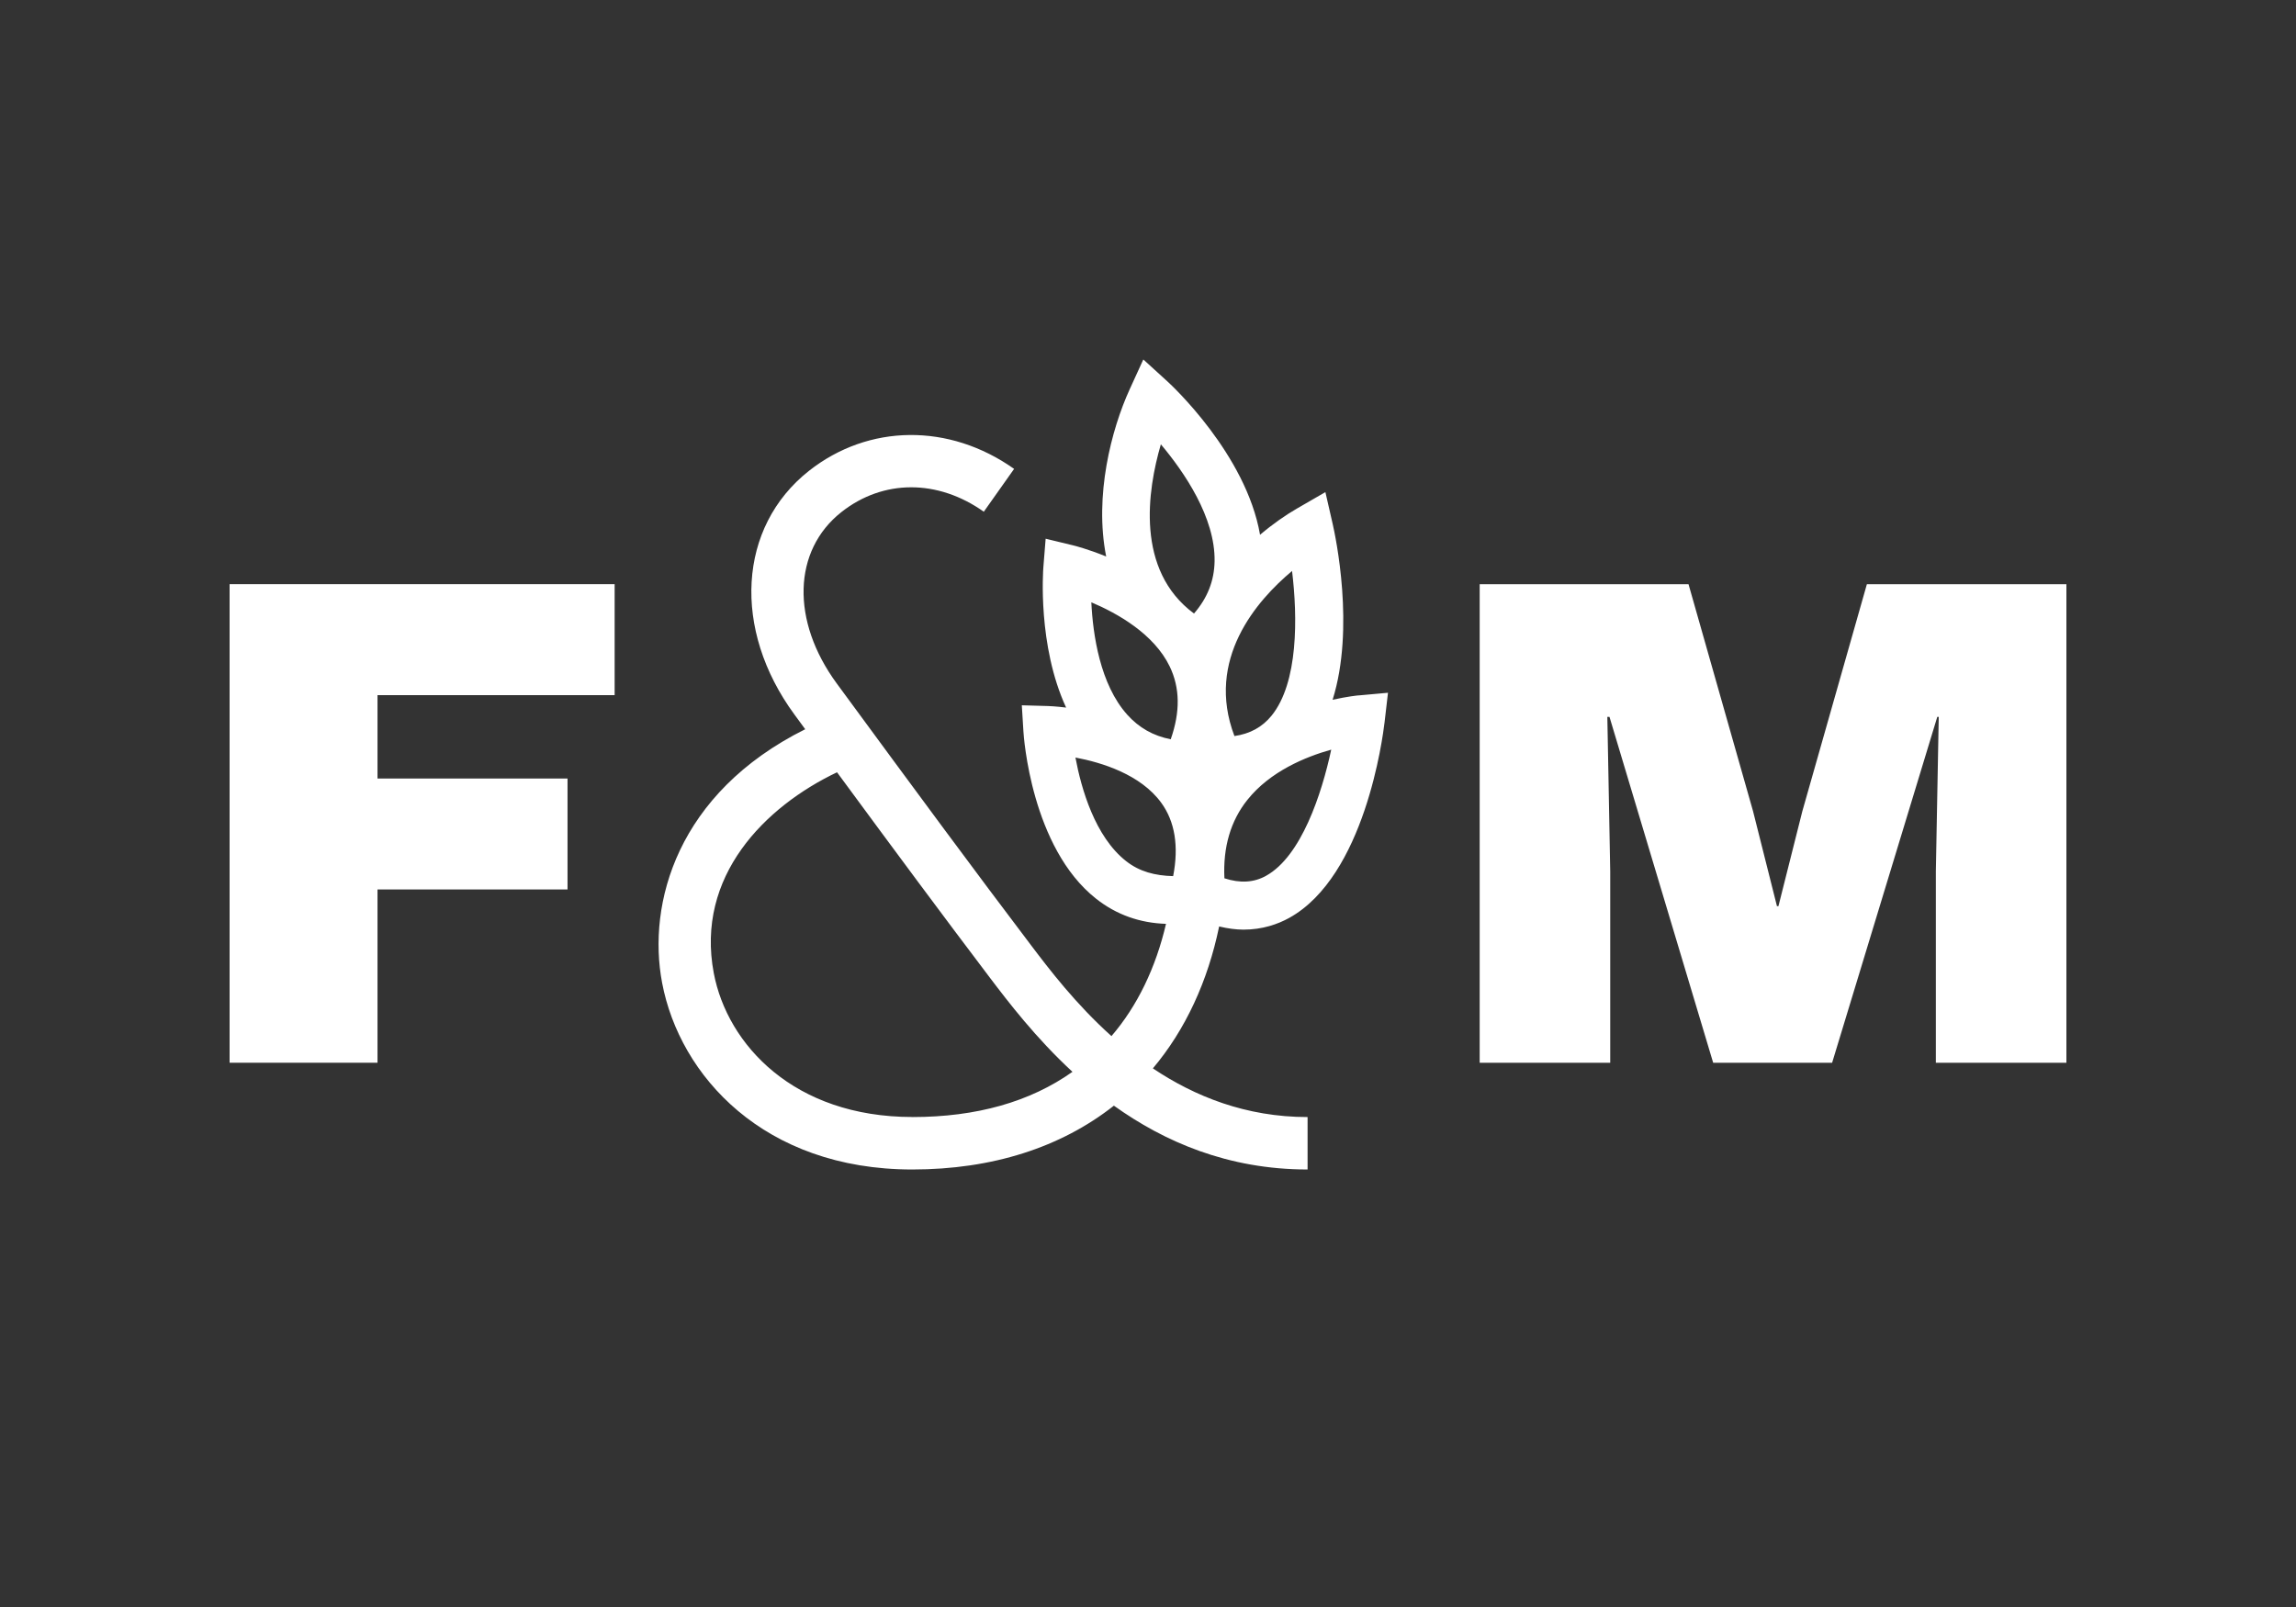 <?xml version="1.0" encoding="UTF-8"?><svg id="Ebene_1" xmlns="http://www.w3.org/2000/svg" viewBox="0 0 500 350"><rect x="0" y="0" width="500" height="350" fill="#333333" stroke="none"/><defs><style>.cls-1{fill:#fff;}</style></defs><path class="cls-1" d="m133.85,151.4h-51.64v18.16h41.38v24.16h-41.38v37.74h-32.21v-104.23h83.85v24.16Z"/><path class="cls-1" d="m450,127.24v104.23h-28.43v-41.69l.63-33.64h-.32l-22.9,75.33h-25.9l-22.58-75.33h-.47l.63,33.64v41.69h-28.43v-104.23h45.48l14.05,49.43,5.21,20.69h.32l5.21-20.69,14.05-49.43h43.43Z"/><path class="cls-1" d="m295.87,151.45c-.27.02-2.45.24-5.67.96,4.91-15.6.63-35.62.01-38.33l-1.58-6.9-6.13,3.54c-2.5,1.44-5.3,3.38-8.1,5.75-3.04-17.54-19.35-32.65-20.12-33.35l-5.3-4.83-2.98,6.52c-3.98,8.71-7.73,23.18-5.11,36.39-3.97-1.61-6.9-2.36-7.23-2.43l-5.95-1.44-.49,6.1c-.07.84-1.28,17.2,4.95,30.68-2.23-.28-3.71-.33-3.94-.34l-5.71-.16.35,5.7c.06,1.03,1.69,25.28,15.83,36.43,4.43,3.5,9.55,5.29,15.22,5.47-2.21,9.5-6.22,17.87-11.88,24.45-7.79-6.99-13.56-14.57-17.49-19.76-12.05-15.9-24.64-32.95-42.33-57.04-10-13.62-9.59-28.97,1.01-37.33,9.08-7.17,20.96-7.2,31.01-.08l6.6-9.33c-14.13-10-31.68-9.82-44.69.44-15.44,12.2-16.76,34.51-3.14,53.07.81,1.1,1.55,2.11,2.34,3.19-27.91,13.92-34.45,37.96-31.16,55.26,3.83,20.22,22.16,40.63,54.47,40.63,17.46,0,32.39-4.82,43.91-13.9,10.96,7.84,24.83,13.9,42.18,13.9v-11.42c-13.43,0-24.57-4.5-33.69-10.6,7.07-8.38,11.97-18.98,14.43-30.91,1.89.45,3.67.69,5.31.69,4.14,0,7.49-1.2,9.94-2.55,16.46-9.09,20.38-39.24,20.78-42.65l.74-6.39-6.4.58Zm-97.19,91.83c-25.77,0-40.28-15.74-43.24-31.33-4.01-21.14,11.17-36.29,26.84-43.75,13.05,17.74,23.33,31.59,33.19,44.61,4.12,5.44,10.07,13.23,18.08,20.63-9.21,6.53-20.89,9.85-34.87,9.85Zm56.8-52.46c-3.97-.11-7.33-.97-10.26-3.28-6.78-5.33-9.76-15.79-11.02-22.55,5.79,1.09,14.18,3.69,18.67,9.83,2.99,4.09,3.87,9.46,2.61,15.99Zm-.54-29.81c-3.8-.74-6.91-2.51-9.46-5.35-5.93-6.62-7.48-17.43-7.82-24.48,5.7,2.41,13.64,6.88,17.07,13.98,2.24,4.65,2.32,9.86.22,15.85Zm5.07-27.39c-12.77-9.44-10.14-26.82-7.21-36.85,5.1,6.07,11.85,15.93,11.7,25.46-.07,4.24-1.54,8-4.48,11.39Zm21.36-9.26c1.21,9.95,1.4,24.3-4.47,31.52-2.01,2.47-4.67,3.94-8.08,4.43-6.34-16.68,4.83-29.5,12.55-35.95Zm-5.66,66.39c-2.65,1.47-5.64,1.66-9.07.54-.33-6.78,1.35-12.51,5.01-17.09,4.97-6.22,12.68-9.37,18.25-10.93-2.06,9.61-6.52,23.24-14.2,27.48Z"/></svg>